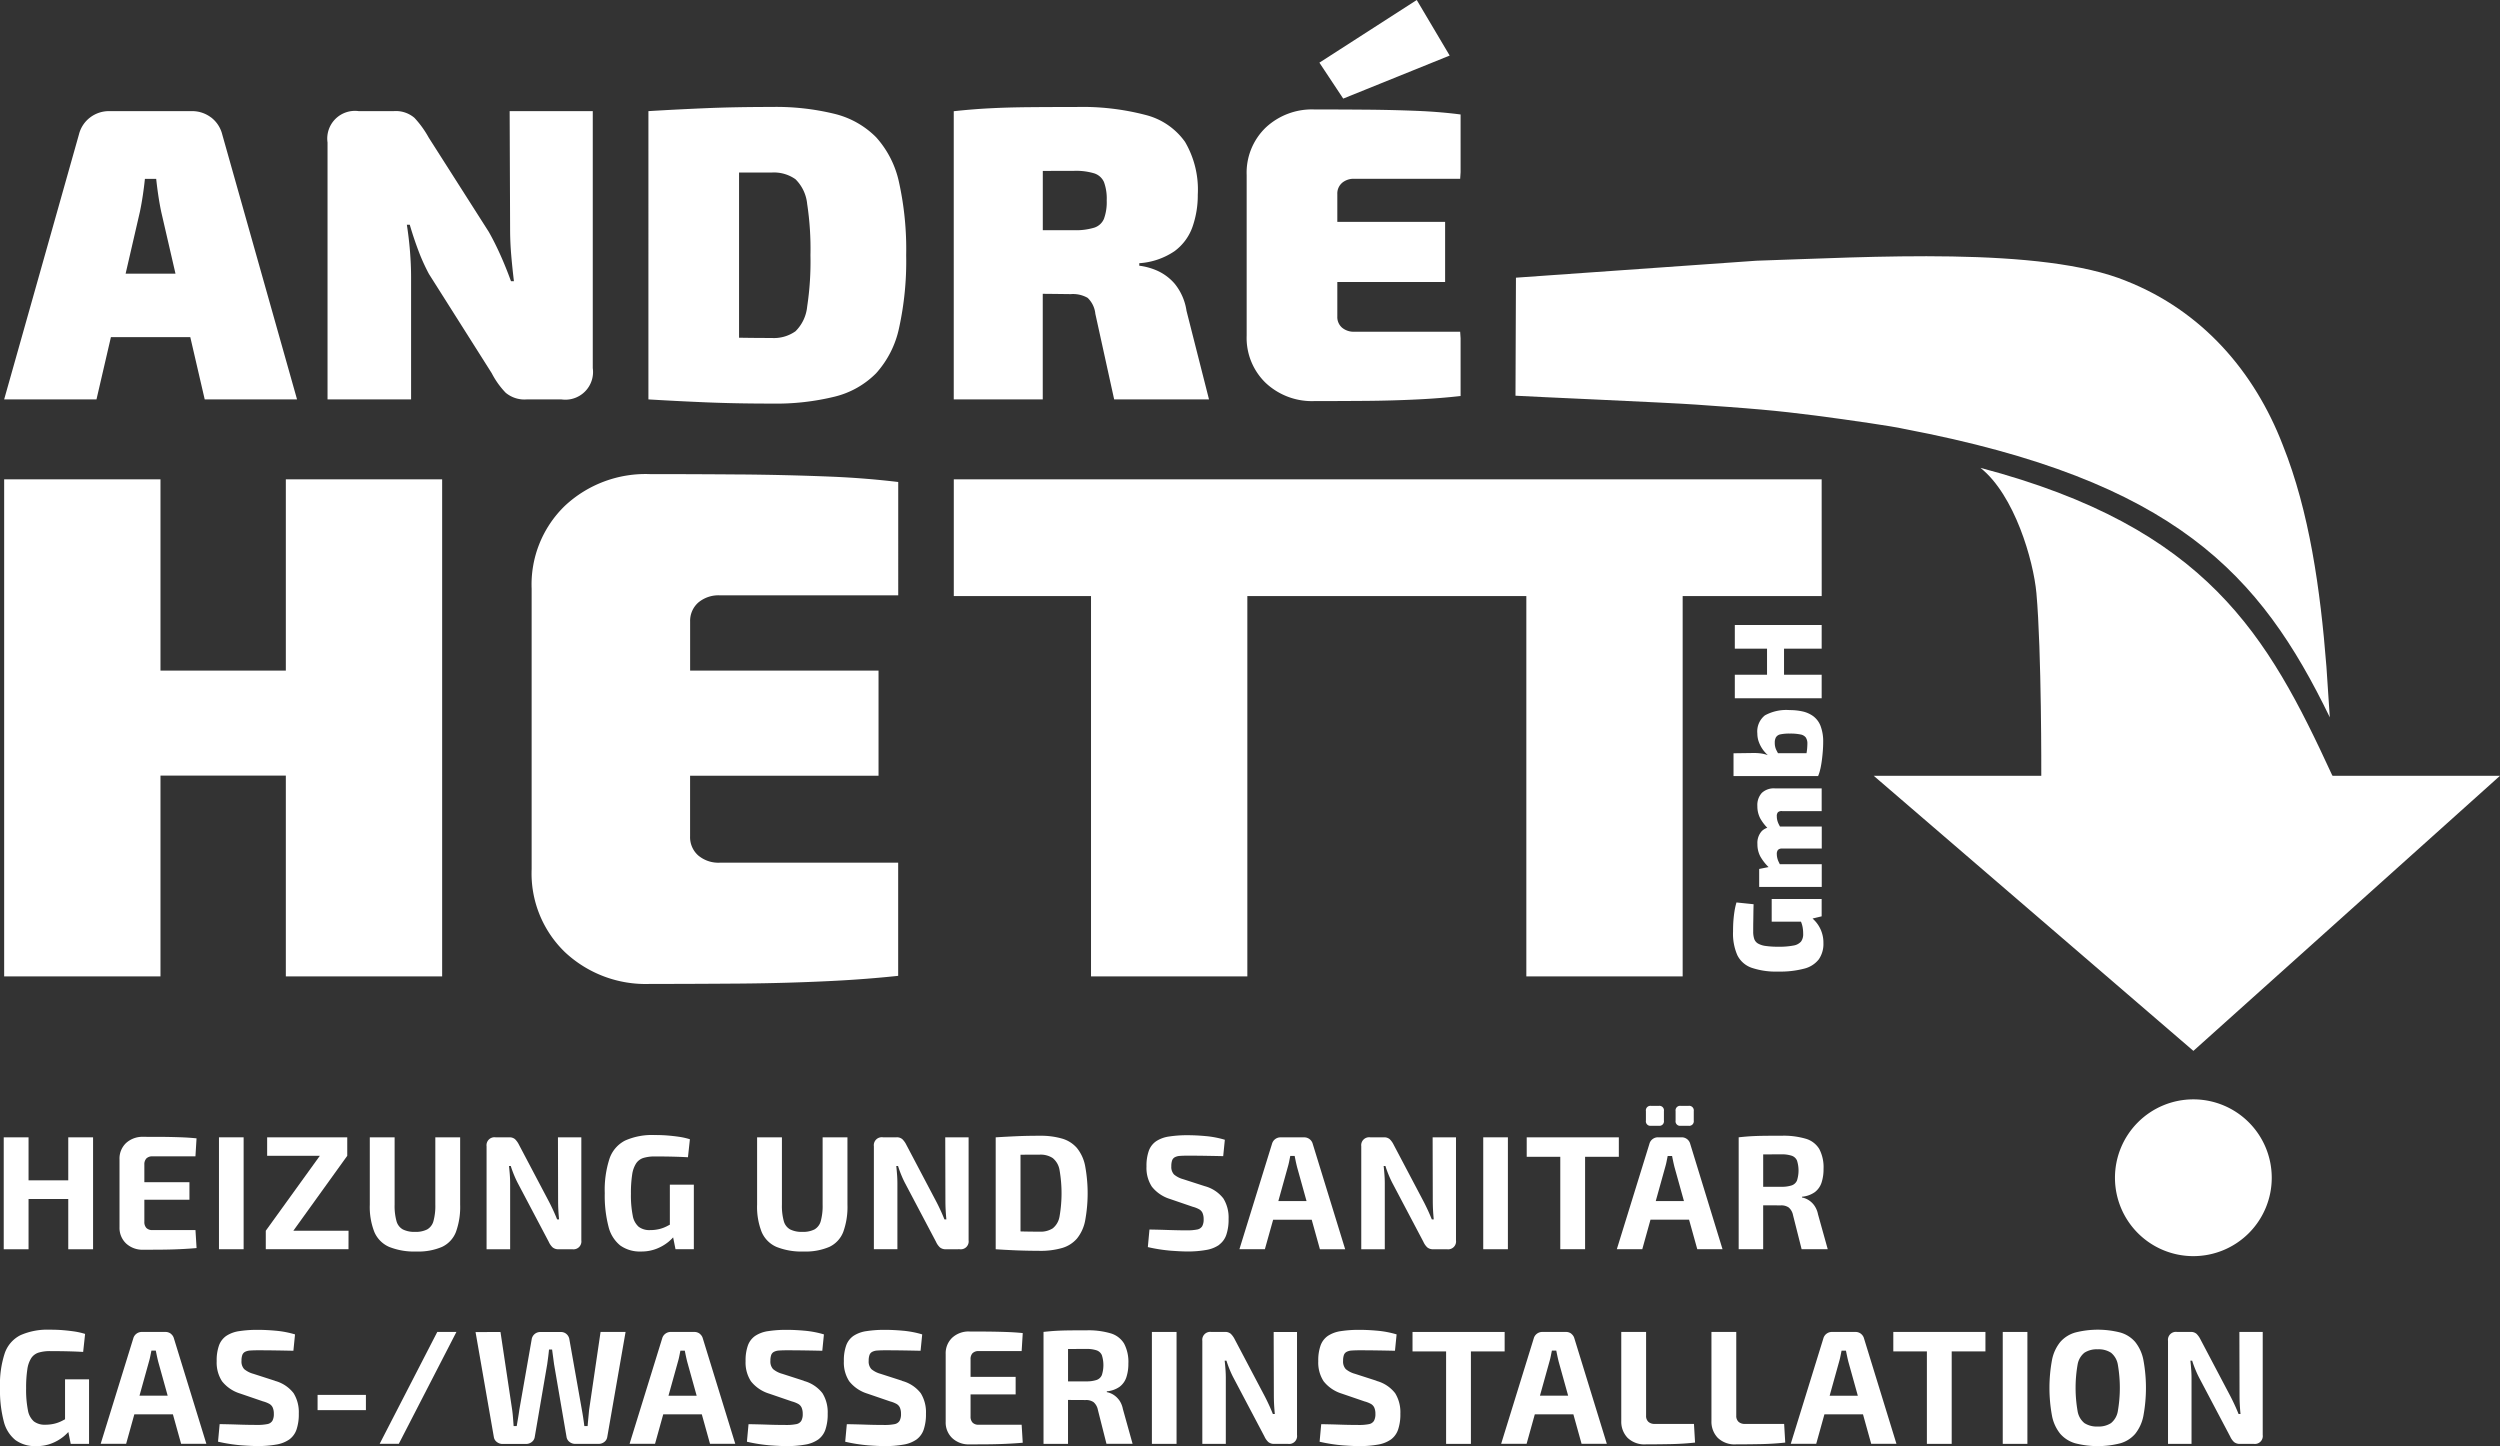 <svg id="Gruppe_63" data-name="Gruppe 63" xmlns="http://www.w3.org/2000/svg" xmlns:xlink="http://www.w3.org/1999/xlink" width="227.74" height="131.737" viewBox="0 0 227.74 131.737">
  <rect x="0" y="0" width="227.74" height="131.737" fill="#333333" stroke="none"/>
  <defs>
    <clipPath id="clip-path">
      <rect id="Rechteck_87" data-name="Rechteck 87" width="227.74" height="131.737" fill="none"/>
    </clipPath>
  </defs>
  <path id="Pfad_156" data-name="Pfad 156" d="M6.4,159.068v3.916H2.783v-3.916H.522v10.2H2.783v-4.581H6.4v4.581h2.26v-10.2Z" transform="translate(-0.182 -55.463)" fill="#fff"/>
  <g id="Gruppe_62" data-name="Gruppe 62">
    <g id="Gruppe_61" data-name="Gruppe 61" clip-path="url(#clip-path)">
      <path id="Pfad_157" data-name="Pfad 157" d="M18.89,169.284q.827,0,1.669-.007t1.655-.044q.812-.037,1.522-.1l-.1-1.64H19.717a.735.735,0,0,1-.554-.192.779.779,0,0,1-.184-.561v-2.009h4.107v-1.6H18.979v-1.6a.78.78,0,0,1,.184-.561.737.737,0,0,1,.554-.192h3.916l.1-1.64q-.709-.073-1.522-.1t-1.655-.036Q19.717,159,18.89,159a2.209,2.209,0,0,0-1.574.561,1.949,1.949,0,0,0-.6,1.492v6.177a1.954,1.954,0,0,0,.6,1.485,2.191,2.191,0,0,0,1.574.569" transform="translate(-5.829 -55.439)" fill="#fff"/>
      <rect id="Rechteck_82" data-name="Rechteck 82" width="2.246" height="10.195" transform="translate(19.947 103.605)" fill="#fff"/>
      <path id="Pfad_158" data-name="Pfad 158" d="M44.715,167.578H39.687l4.91-6.826v-1.685H37.3v1.685H42.1l-4.924,6.826v1.684h7.535Z" transform="translate(-12.964 -55.463)" fill="#fff"/>
      <path id="Pfad_159" data-name="Pfad 159" d="M57.689,165.2a5.2,5.2,0,0,1-.17,1.5,1.241,1.241,0,0,1-.576.761,2.312,2.312,0,0,1-1.1.221,2.353,2.353,0,0,1-1.108-.221,1.231,1.231,0,0,1-.584-.761,5.2,5.2,0,0,1-.17-1.5v-6.132H51.72V165.2a6.262,6.262,0,0,0,.414,2.49,2.593,2.593,0,0,0,1.345,1.359,6.1,6.1,0,0,0,2.482.421,5.471,5.471,0,0,0,2.342-.421,2.5,2.5,0,0,0,1.264-1.359,6.69,6.69,0,0,0,.384-2.49v-6.132H57.689Z" transform="translate(-18.033 -55.463)" fill="#fff"/>
      <path id="Pfad_160" data-name="Pfad 160" d="M70.2,163.294q0-.4-.03-.805t-.074-.806h.162q.118.385.289.8t.347.753l2.822,5.349a1.583,1.583,0,0,0,.354.51.822.822,0,0,0,.561.17h1.241a.719.719,0,0,0,.813-.813v-9.382H74.555l.014,5.777q0,.414.022.835t.066.864h-.177q-.178-.443-.37-.857t-.369-.754l-2.734-5.186a1.873,1.873,0,0,0-.361-.51.771.771,0,0,0-.539-.17H68.881a.725.725,0,0,0-.828.813v9.382H70.2Z" transform="translate(-23.728 -55.463)" fill="#fff"/>
      <path id="Pfad_161" data-name="Pfad 161" d="M86,168.813a3.067,3.067,0,0,0,1.884.546,3.743,3.743,0,0,0,1.418-.251,4.077,4.077,0,0,0,1.056-.605,4.178,4.178,0,0,0,.456-.431l.216,1.08H92.7v-5.88H90.515v3.642c-.1.054-.2.107-.311.163a3.159,3.159,0,0,1-.679.244,3.51,3.51,0,0,1-.813.088,1.624,1.624,0,0,1-1.034-.3,1.744,1.744,0,0,1-.546-1.027,9.522,9.522,0,0,1-.163-1.994,10.882,10.882,0,0,1,.111-1.721,2.561,2.561,0,0,1,.362-1.034,1.256,1.256,0,0,1,.672-.5,3.564,3.564,0,0,1,1.056-.133q.531,0,1.019.007t.975.022q.488.015,1,.044l.177-1.64a6.459,6.459,0,0,0-.968-.221q-.5-.073-1.041-.119t-1.211-.044a6.047,6.047,0,0,0-2.667.495,2.889,2.889,0,0,0-1.433,1.647,9.157,9.157,0,0,0-.436,3.147,11.23,11.23,0,0,0,.341,3.051A3.156,3.156,0,0,0,86,168.813" transform="translate(-29.494 -55.352)" fill="#fff"/>
      <path id="Pfad_162" data-name="Pfad 162" d="M114.12,159.068h-2.261V165.2a5.2,5.2,0,0,1-.17,1.5,1.242,1.242,0,0,1-.576.761,2.312,2.312,0,0,1-1.1.221,2.353,2.353,0,0,1-1.108-.221,1.229,1.229,0,0,1-.584-.761,5.2,5.2,0,0,1-.17-1.5v-6.132H105.89V165.2a6.262,6.262,0,0,0,.414,2.49,2.593,2.593,0,0,0,1.345,1.359,6.1,6.1,0,0,0,2.482.421,5.471,5.471,0,0,0,2.342-.421,2.5,2.5,0,0,0,1.264-1.359,6.69,6.69,0,0,0,.384-2.49Z" transform="translate(-36.921 -55.463)" fill="#fff"/>
      <path id="Pfad_163" data-name="Pfad 163" d="M130.039,169.262a.718.718,0,0,0,.813-.812v-9.383h-2.128l.015,5.777q0,.414.022.835t.066.864h-.177q-.177-.443-.369-.857t-.37-.754l-2.733-5.186a1.868,1.868,0,0,0-.362-.509.77.77,0,0,0-.539-.171H123.05a.725.725,0,0,0-.827.813v9.382h2.143v-5.969q0-.4-.03-.805c-.02-.271-.044-.539-.074-.805h.163q.118.384.288.8t.347.753l2.822,5.349a1.576,1.576,0,0,0,.355.51.822.822,0,0,0,.561.17Z" transform="translate(-42.616 -55.462)" fill="#fff"/>
      <path id="Pfad_164" data-name="Pfad 164" d="M146.654,168.223a3.7,3.7,0,0,0,.746-1.6,13.7,13.7,0,0,0,0-5.068,3.707,3.707,0,0,0-.746-1.6,2.838,2.838,0,0,0-1.344-.849,7.011,7.011,0,0,0-2.046-.259q-1.182,0-2.15.044t-1.854.1v10.195q.887.06,1.862.1t2.142.044a6.988,6.988,0,0,0,2.046-.259,2.834,2.834,0,0,0,1.344-.849m-1.581-2.009a1.74,1.74,0,0,1-.621,1.071,2.049,2.049,0,0,1-1.189.3q-.946,0-1.721-.022h-.022v-6.987h.133q.709-.007,1.611-.007a2.02,2.02,0,0,1,1.189.31,1.777,1.777,0,0,1,.621,1.079,12.372,12.372,0,0,1,0,4.255" transform="translate(-48.556 -55.384)" fill="#fff"/>
      <path id="Pfad_165" data-name="Pfad 165" d="M166.974,168.747a1.869,1.869,0,0,0,.65-.9,4.314,4.314,0,0,0,.207-1.448,3.3,3.3,0,0,0-.473-1.861,3.181,3.181,0,0,0-1.7-1.124l-1.965-.635a2.19,2.19,0,0,1-.834-.429,1.009,1.009,0,0,1-.244-.754,1.536,1.536,0,0,1,.074-.532.538.538,0,0,1,.252-.288,1.16,1.16,0,0,1,.464-.118c.192-.015.427-.022.7-.022q.842,0,1.714.015t1.522.029l.149-1.492a8.871,8.871,0,0,0-1.729-.333q-.886-.081-1.641-.081a10.75,10.75,0,0,0-1.721.119,2.864,2.864,0,0,0-1.167.429,1.809,1.809,0,0,0-.665.864,4.06,4.06,0,0,0-.214,1.441,3.122,3.122,0,0,0,.488,1.832,3.362,3.362,0,0,0,1.655,1.124l2.068.709a2.54,2.54,0,0,1,.584.229.738.738,0,0,1,.311.34,1.413,1.413,0,0,1,.1.569,1.243,1.243,0,0,1-.133.635.677.677,0,0,1-.464.3,4.48,4.48,0,0,1-.924.074c-.227,0-.493,0-.8-.007s-.672-.015-1.1-.03-.934-.027-1.515-.037l-.148,1.6a14.773,14.773,0,0,0,2.128.332c.621.045,1.1.067,1.434.067a9.481,9.481,0,0,0,1.773-.141,2.884,2.884,0,0,0,1.167-.465" transform="translate(-55.912 -55.36)" fill="#fff"/>
      <path id="Pfad_166" data-name="Pfad 166" d="M176.422,166.574h3.513l.748,2.689h2.3l-2.955-9.6a.788.788,0,0,0-.288-.429.8.8,0,0,0-.495-.163h-2.142a.8.8,0,0,0-.784.591l-2.969,9.6h2.319Zm1.335-4.8q.074-.251.126-.51c.034-.172.066-.337.1-.5h.4c.029.158.064.323.1.5s.078.343.118.51l.863,3.1h-2.568Z" transform="translate(-60.444 -55.463)" fill="#fff"/>
      <path id="Pfad_167" data-name="Pfad 167" d="M192.533,163.294q0-.4-.03-.805t-.074-.806h.162q.118.385.289.8t.347.753l2.822,5.349a1.583,1.583,0,0,0,.354.51.822.822,0,0,0,.561.17h1.241a.719.719,0,0,0,.814-.813v-9.382h-2.128l.014,5.777q0,.414.022.835t.066.864h-.176q-.178-.443-.37-.857t-.369-.754l-2.734-5.186a1.872,1.872,0,0,0-.361-.51.771.771,0,0,0-.539-.17h-1.226a.725.725,0,0,0-.828.813v9.382h2.143Z" transform="translate(-66.384 -55.463)" fill="#fff"/>
      <rect id="Rechteck_83" data-name="Rechteck 83" width="2.246" height="10.195" transform="translate(135.117 103.605)" fill="#fff"/>
      <path id="Pfad_168" data-name="Pfad 168" d="M216.587,169.263h2.26v-8.422h3.074v-1.774h-8.392v1.774h3.059Z" transform="translate(-74.452 -55.463)" fill="#fff"/>
      <path id="Pfad_169" data-name="Pfad 169" d="M234.81,156.484h.724a.418.418,0,0,0,.473-.473v-.871a.418.418,0,0,0-.473-.473h-.724a.411.411,0,0,0-.458.473v.871a.411.411,0,0,0,.458.473" transform="translate(-81.712 -53.928)" fill="#fff"/>
      <path id="Pfad_170" data-name="Pfad 170" d="M230.659,156.484h.724a.411.411,0,0,0,.458-.473v-.871a.411.411,0,0,0-.458-.473h-.724a.411.411,0,0,0-.458.473v.871a.411.411,0,0,0,.458.473" transform="translate(-80.265 -53.928)" fill="#fff"/>
      <path id="Pfad_171" data-name="Pfad 171" d="M232.819,159.658a.791.791,0,0,0-.288-.429.8.8,0,0,0-.495-.163h-2.142a.8.8,0,0,0-.5.163.789.789,0,0,0-.289.429l-2.969,9.6h2.319l.748-2.689h3.513l.748,2.689h2.3Zm-3.138,5.216.863-3.1q.074-.251.125-.51c.035-.172.067-.337.1-.495h.4c.03.158.064.323.1.495s.078.343.118.51l.863,3.1Z" transform="translate(-78.849 -55.462)" fill="#fff"/>
      <path id="Pfad_172" data-name="Pfad 172" d="M248.91,169.183h2.379l-.886-3.177a2.083,2.083,0,0,0-.369-.849,1.854,1.854,0,0,0-.539-.48,1.709,1.709,0,0,0-.554-.207V164.4a2.371,2.371,0,0,0,1.167-.414,1.781,1.781,0,0,0,.614-.864,3.871,3.871,0,0,0,.184-1.249,3.572,3.572,0,0,0-.391-1.824,2.134,2.134,0,0,0-1.227-.931,7.161,7.161,0,0,0-2.179-.274q-.916,0-1.566.007t-1.2.037c-.365.02-.753.055-1.167.1v10.195h2.231v-4c.444,0,.976.006,1.611.006a1.18,1.18,0,0,1,.717.193,1.228,1.228,0,0,1,.391.694Zm-1.847-5.688h-1.655v-2.949c.49,0,1.038-.007,1.655-.007a2.849,2.849,0,0,1,.939.126.806.806,0,0,1,.487.443,2.995,2.995,0,0,1,0,1.81.8.8,0,0,1-.487.451,2.85,2.85,0,0,1-.939.126" transform="translate(-84.789 -55.384)" fill="#fff"/>
      <path id="Pfad_173" data-name="Pfad 173" d="M5.925,194.134c-.1.054-.2.107-.311.163a3.125,3.125,0,0,1-.679.244,3.507,3.507,0,0,1-.813.089,1.625,1.625,0,0,1-1.034-.3,1.747,1.747,0,0,1-.546-1.027,9.524,9.524,0,0,1-.162-1.994,10.973,10.973,0,0,1,.11-1.721,2.554,2.554,0,0,1,.362-1.034,1.252,1.252,0,0,1,.672-.495,3.543,3.543,0,0,1,1.057-.134q.531,0,1.019.007t.975.022q.488.016,1,.044l.177-1.639a6.46,6.46,0,0,0-.968-.222q-.5-.073-1.042-.119t-1.211-.044a6.041,6.041,0,0,0-2.667.5,2.889,2.889,0,0,0-1.433,1.647A9.141,9.141,0,0,0,0,191.261a11.259,11.259,0,0,0,.34,3.051,3.158,3.158,0,0,0,1.071,1.721,3.064,3.064,0,0,0,1.884.547,3.753,3.753,0,0,0,1.418-.251,4.084,4.084,0,0,0,1.056-.606,4.253,4.253,0,0,0,.457-.43l.216,1.08h1.67v-5.88H5.925Z" transform="translate(0 -64.844)" fill="#fff"/>
      <path id="Pfad_174" data-name="Pfad 174" d="M20.478,186.452a.8.8,0,0,0-.5-.163H17.841a.8.8,0,0,0-.5.163.789.789,0,0,0-.289.429l-2.969,9.6h2.319l.748-2.689h3.513l.748,2.689h2.3l-2.955-9.6a.791.791,0,0,0-.288-.429m-2.85,5.644.863-3.1q.074-.251.125-.51c.035-.172.067-.337.1-.495h.4c.03.158.064.323.1.495s.078.343.118.51l.863,3.1Z" transform="translate(-4.912 -64.954)" fill="#fff"/>
      <path id="Pfad_175" data-name="Pfad 175" d="M35.611,190.634,33.646,190a2.195,2.195,0,0,1-.835-.428,1.013,1.013,0,0,1-.244-.754,1.524,1.524,0,0,1,.074-.532.534.534,0,0,1,.251-.288,1.165,1.165,0,0,1,.466-.118q.288-.022.7-.022.842,0,1.714.014t1.522.03l.148-1.492a8.806,8.806,0,0,0-1.729-.333q-.886-.081-1.64-.081a10.758,10.758,0,0,0-1.721.118,2.877,2.877,0,0,0-1.167.429,1.811,1.811,0,0,0-.665.865,4.058,4.058,0,0,0-.214,1.441,3.124,3.124,0,0,0,.488,1.832A3.366,3.366,0,0,0,32.45,191.8l2.068.709a2.558,2.558,0,0,1,.584.229.738.738,0,0,1,.31.34,1.41,1.41,0,0,1,.1.569,1.245,1.245,0,0,1-.133.635.681.681,0,0,1-.465.3,4.475,4.475,0,0,1-.924.074q-.34,0-.8-.007t-1.1-.03q-.643-.021-1.515-.036l-.147,1.6a14.829,14.829,0,0,0,2.127.332q.931.066,1.434.066a9.485,9.485,0,0,0,1.773-.14,2.885,2.885,0,0,0,1.167-.465,1.863,1.863,0,0,0,.65-.9,4.325,4.325,0,0,0,.207-1.448,3.3,3.3,0,0,0-.473-1.862,3.18,3.18,0,0,0-1.7-1.123" transform="translate(-10.567 -64.852)" fill="#fff"/>
      <rect id="Rechteck_84" data-name="Rechteck 84" width="4.403" height="1.389" transform="translate(28.93 127.069)" fill="#fff"/>
      <path id="Pfad_176" data-name="Pfad 176" d="M53.1,196.479h1.744l5.248-10.19H58.348Z" transform="translate(-18.514 -64.954)" fill="#fff"/>
      <path id="Pfad_177" data-name="Pfad 177" d="M76.853,193.412q-.029.325-.066.709t-.066.739h-.3q-.044-.355-.1-.731T76.2,193.4l-1.137-6.413a.806.806,0,0,0-.259-.5.758.758,0,0,0-.524-.192H72.421a.786.786,0,0,0-.8.694l-1.123,6.4q-.044.34-.111.731c-.044.261-.086.509-.125.746h-.281q-.03-.413-.059-.783t-.074-.694l-1.064-7.092H66.511l1.669,9.575a.693.693,0,0,0,.274.444.837.837,0,0,0,.525.177h2.127a.835.835,0,0,0,.524-.177.7.7,0,0,0,.274-.459l1.137-6.634c.03-.217.059-.438.089-.665s.053-.448.074-.665h.281c.029.217.059.436.089.658s.059.446.089.672L74.8,195.85a.7.7,0,0,0,.274.459.833.833,0,0,0,.524.177h2.113a.828.828,0,0,0,.532-.177.7.7,0,0,0,.266-.444l1.669-9.575H77.9Z" transform="translate(-23.191 -64.954)" fill="#fff"/>
      <path id="Pfad_178" data-name="Pfad 178" d="M94.452,186.452a.8.8,0,0,0-.5-.163H91.815a.8.8,0,0,0-.5.163.789.789,0,0,0-.289.429l-2.969,9.6h2.319l.748-2.689h3.513l.748,2.689h2.3l-2.955-9.6a.791.791,0,0,0-.288-.429M91.6,192.1l.863-3.1q.074-.251.125-.51c.035-.172.067-.337.1-.495h.4c.03.158.064.323.1.495s.078.343.118.51l.863,3.1Z" transform="translate(-30.705 -64.954)" fill="#fff"/>
      <path id="Pfad_179" data-name="Pfad 179" d="M109.585,190.634,107.62,190a2.195,2.195,0,0,1-.835-.428,1.013,1.013,0,0,1-.244-.754,1.524,1.524,0,0,1,.074-.532.534.534,0,0,1,.251-.288,1.165,1.165,0,0,1,.466-.118q.288-.022.7-.022.842,0,1.714.014t1.522.03l.148-1.492a8.806,8.806,0,0,0-1.729-.333q-.886-.081-1.64-.081a10.759,10.759,0,0,0-1.721.118,2.877,2.877,0,0,0-1.167.429,1.811,1.811,0,0,0-.665.865,4.058,4.058,0,0,0-.214,1.441,3.124,3.124,0,0,0,.488,1.832,3.366,3.366,0,0,0,1.655,1.124l2.068.709a2.558,2.558,0,0,1,.584.229.738.738,0,0,1,.31.34,1.41,1.41,0,0,1,.1.569,1.245,1.245,0,0,1-.133.635.681.681,0,0,1-.465.3,4.475,4.475,0,0,1-.924.074q-.34,0-.8-.007t-1.1-.03q-.643-.021-1.515-.036l-.147,1.6a14.829,14.829,0,0,0,2.127.332q.931.066,1.434.066a9.485,9.485,0,0,0,1.773-.14,2.885,2.885,0,0,0,1.167-.465,1.863,1.863,0,0,0,.65-.9,4.325,4.325,0,0,0,.207-1.448,3.3,3.3,0,0,0-.473-1.862,3.18,3.18,0,0,0-1.7-1.123" transform="translate(-36.36 -64.852)" fill="#fff"/>
      <path id="Pfad_180" data-name="Pfad 180" d="M123.331,190.634,121.366,190a2.194,2.194,0,0,1-.835-.428,1.013,1.013,0,0,1-.244-.754,1.524,1.524,0,0,1,.074-.532.534.534,0,0,1,.251-.288,1.164,1.164,0,0,1,.466-.118q.288-.022.7-.022.842,0,1.714.014t1.522.03l.148-1.492a8.806,8.806,0,0,0-1.729-.333q-.886-.081-1.64-.081a10.758,10.758,0,0,0-1.721.118,2.877,2.877,0,0,0-1.167.429,1.811,1.811,0,0,0-.665.865,4.058,4.058,0,0,0-.214,1.441,3.124,3.124,0,0,0,.488,1.832,3.366,3.366,0,0,0,1.655,1.124l2.068.709a2.559,2.559,0,0,1,.584.229.738.738,0,0,1,.31.34,1.41,1.41,0,0,1,.1.569,1.245,1.245,0,0,1-.133.635.681.681,0,0,1-.465.3,4.475,4.475,0,0,1-.924.074q-.34,0-.8-.007t-1.1-.03q-.643-.021-1.515-.036l-.147,1.6a14.83,14.83,0,0,0,2.127.332q.931.066,1.434.066a9.485,9.485,0,0,0,1.773-.14,2.885,2.885,0,0,0,1.167-.465,1.863,1.863,0,0,0,.65-.9,4.325,4.325,0,0,0,.207-1.448,3.3,3.3,0,0,0-.473-1.862,3.18,3.18,0,0,0-1.7-1.123" transform="translate(-41.153 -64.852)" fill="#fff"/>
      <path id="Pfad_181" data-name="Pfad 181" d="M134.72,188.2a.736.736,0,0,1,.554-.192h3.915l.1-1.64q-.708-.073-1.522-.1t-1.654-.036q-.843-.008-1.67-.008a2.208,2.208,0,0,0-1.574.561,1.951,1.951,0,0,0-.6,1.492v6.177a1.956,1.956,0,0,0,.6,1.485,2.19,2.19,0,0,0,1.574.569q.827,0,1.67-.007t1.654-.044q.813-.037,1.522-.1l-.1-1.64h-3.915a.734.734,0,0,1-.554-.192.779.779,0,0,1-.185-.561v-2.009h4.107v-1.6h-4.107v-1.6a.78.78,0,0,1,.185-.561" transform="translate(-46.121 -64.93)" fill="#fff"/>
      <path id="Pfad_182" data-name="Pfad 182" d="M152.808,192.38a1.865,1.865,0,0,0-.539-.48,1.711,1.711,0,0,0-.554-.207v-.074a2.371,2.371,0,0,0,1.167-.414,1.783,1.783,0,0,0,.614-.864,3.871,3.871,0,0,0,.184-1.249,3.573,3.573,0,0,0-.391-1.825,2.133,2.133,0,0,0-1.226-.931,7.161,7.161,0,0,0-2.179-.274q-.916,0-1.566.007t-1.2.037c-.365.02-.753.055-1.167.1v10.2h2.231v-4c.444,0,.976.007,1.611.007a1.18,1.18,0,0,1,.717.193,1.23,1.23,0,0,1,.391.694l.784,3.1h2.379l-.886-3.177a2.084,2.084,0,0,0-.369-.849m-1.544-2.239a.8.8,0,0,1-.487.451,2.85,2.85,0,0,1-.939.126h-1.655v-2.948c.49,0,1.038-.007,1.655-.007a2.849,2.849,0,0,1,.939.126.806.806,0,0,1,.487.443,2.981,2.981,0,0,1,0,1.81" transform="translate(-50.89 -64.875)" fill="#fff"/>
      <rect id="Rechteck_85" data-name="Rechteck 85" width="2.246" height="10.195" transform="translate(104.933 121.335)" fill="#fff"/>
      <path id="Pfad_183" data-name="Pfad 183" d="M174.676,192.066q0,.414.022.835t.066.864h-.177q-.177-.443-.369-.857t-.369-.754l-2.734-5.186a1.868,1.868,0,0,0-.362-.509.771.771,0,0,0-.539-.171h-1.226a.726.726,0,0,0-.828.813v9.382H170.3v-5.969q0-.4-.03-.805t-.074-.805h.162q.118.384.288.8t.348.753l2.822,5.349a1.585,1.585,0,0,0,.355.51.822.822,0,0,0,.561.17h1.241a.718.718,0,0,0,.813-.812v-9.383h-2.127Z" transform="translate(-58.633 -64.954)" fill="#fff"/>
      <path id="Pfad_184" data-name="Pfad 184" d="M189.683,190.634,187.718,190a2.195,2.195,0,0,1-.835-.428,1.013,1.013,0,0,1-.244-.754,1.523,1.523,0,0,1,.074-.532.534.534,0,0,1,.251-.288,1.165,1.165,0,0,1,.466-.118q.288-.022.7-.022.842,0,1.714.014t1.521.03l.148-1.492a8.806,8.806,0,0,0-1.729-.333q-.886-.081-1.64-.081a10.758,10.758,0,0,0-1.721.118,2.876,2.876,0,0,0-1.167.429,1.811,1.811,0,0,0-.665.865,4.058,4.058,0,0,0-.214,1.441,3.124,3.124,0,0,0,.488,1.832,3.366,3.366,0,0,0,1.655,1.124l2.068.709a2.558,2.558,0,0,1,.584.229.738.738,0,0,1,.31.34,1.411,1.411,0,0,1,.1.569,1.244,1.244,0,0,1-.133.635.681.681,0,0,1-.465.3,4.475,4.475,0,0,1-.924.074q-.34,0-.8-.007t-1.1-.03q-.643-.021-1.515-.036l-.147,1.6a14.827,14.827,0,0,0,2.127.332q.931.066,1.434.066a9.485,9.485,0,0,0,1.773-.14,2.885,2.885,0,0,0,1.167-.465,1.863,1.863,0,0,0,.65-.9,4.325,4.325,0,0,0,.207-1.448,3.3,3.3,0,0,0-.473-1.862,3.18,3.18,0,0,0-1.7-1.123" transform="translate(-64.288 -64.852)" fill="#fff"/>
      <path id="Pfad_185" data-name="Pfad 185" d="M205.951,188.063V186.29h-8.392v1.773h3.059v8.422h2.26v-8.422Z" transform="translate(-68.884 -64.954)" fill="#fff"/>
      <path id="Pfad_186" data-name="Pfad 186" d="M216.358,186.452a.8.8,0,0,0-.5-.163h-2.142a.8.8,0,0,0-.5.163.789.789,0,0,0-.289.429l-2.969,9.6h2.319l.748-2.689h3.513l.748,2.689h2.3l-2.955-9.6a.791.791,0,0,0-.288-.429m-2.85,5.644.863-3.1q.074-.251.125-.51c.035-.172.067-.337.1-.495h.4c.03.158.064.323.1.495s.078.343.118.51l.863,3.1Z" transform="translate(-73.21 -64.954)" fill="#fff"/>
      <path id="Pfad_187" data-name="Pfad 187" d="M229.813,194.667a.833.833,0,0,1-.591-.192.728.728,0,0,1-.207-.561V186.29h-2.261V194.4a2.129,2.129,0,0,0,.569,1.529,2.208,2.208,0,0,0,1.677.6q1.137,0,2.282-.023t2.194-.14l-.1-1.7Z" transform="translate(-79.063 -64.954)" fill="#fff"/>
      <path id="Pfad_188" data-name="Pfad 188" d="M242.426,194.667a.833.833,0,0,1-.591-.192.728.728,0,0,1-.207-.561V186.29h-2.261V194.4a2.13,2.13,0,0,0,.569,1.529,2.208,2.208,0,0,0,1.677.6q1.137,0,2.282-.023t2.194-.14l-.1-1.7Z" transform="translate(-83.461 -64.954)" fill="#fff"/>
      <path id="Pfad_189" data-name="Pfad 189" d="M256.849,186.452a.8.8,0,0,0-.495-.163h-2.142a.8.8,0,0,0-.495.163.788.788,0,0,0-.289.429l-2.969,9.6h2.319l.748-2.689h3.513l.748,2.689h2.3l-2.955-9.6a.791.791,0,0,0-.288-.429M254,192.1l.863-3.1q.074-.251.125-.51c.035-.172.067-.337.1-.495h.4c.03.158.064.323.1.495s.078.343.118.51l.863,3.1Z" transform="translate(-87.328 -64.954)" fill="#fff"/>
      <path id="Pfad_190" data-name="Pfad 190" d="M267.854,186.29H264.8v1.773h3.059v8.422h2.26v-8.422h3.074V186.29h-5.334Z" transform="translate(-92.327 -64.954)" fill="#fff"/>
      <rect id="Rechteck_86" data-name="Rechteck 86" width="2.246" height="10.195" transform="translate(182.442 121.335)" fill="#fff"/>
      <path id="Pfad_191" data-name="Pfad 191" d="M294.449,187.088a2.811,2.811,0,0,0-1.352-.856,8.285,8.285,0,0,0-4.107,0,2.858,2.858,0,0,0-1.359.856,3.728,3.728,0,0,0-.754,1.625,14.019,14.019,0,0,0,0,5.127,3.724,3.724,0,0,0,.754,1.625,2.859,2.859,0,0,0,1.359.857,8.285,8.285,0,0,0,4.107,0,2.811,2.811,0,0,0,1.352-.857,3.771,3.771,0,0,0,.746-1.625,14.014,14.014,0,0,0,0-5.127,3.775,3.775,0,0,0-.746-1.625m-1.581,6.317a1.774,1.774,0,0,1-.621,1.079,2.049,2.049,0,0,1-1.2.31,2.076,2.076,0,0,1-1.219-.31,1.771,1.771,0,0,1-.621-1.079,12.377,12.377,0,0,1,0-4.263,1.766,1.766,0,0,1,.621-1.071,2.076,2.076,0,0,1,1.219-.31,2.049,2.049,0,0,1,1.2.31,1.769,1.769,0,0,1,.621,1.071,12.373,12.373,0,0,1,0,4.263" transform="translate(-99.944 -64.844)" fill="#fff"/>
      <path id="Pfad_192" data-name="Pfad 192" d="M309.725,186.289l.014,5.777q0,.414.022.835t.067.864h-.177q-.178-.444-.37-.857t-.369-.754l-2.733-5.186a1.885,1.885,0,0,0-.362-.51.774.774,0,0,0-.539-.17h-1.227a.726.726,0,0,0-.828.813v9.382h2.143v-5.969q0-.4-.03-.805t-.074-.805h.162q.118.384.289.8t.347.753l2.822,5.349a1.581,1.581,0,0,0,.354.51.822.822,0,0,0,.561.17h1.241a.719.719,0,0,0,.813-.813v-9.382Z" transform="translate(-105.726 -64.954)" fill="#fff"/>
      <path id="Pfad_193" data-name="Pfad 193" d="M19.422,16.113a2.845,2.845,0,0,0-1.751-.571h-7.5a2.84,2.84,0,0,0-1.751.571,2.792,2.792,0,0,0-1.028,1.561L.582,41.8H8.993l1.314-5.671h7.23L18.851,41.8h8.411l-6.813-24.13a2.794,2.794,0,0,0-1.027-1.561M11.647,30.347l1.3-5.633q.151-.722.267-1.5t.19-1.5h1.028q.076.724.191,1.5t.266,1.5l1.3,5.633Z" transform="translate(-0.203 -5.419)" fill="#fff"/>
      <path id="Pfad_194" data-name="Pfad 194" d="M62.442,26.275q0,1.18.1,2.36t.248,2.4h-.268q-.456-1.255-.97-2.4T60.5,26.542l-5.48-8.6a8.929,8.929,0,0,0-1.294-1.789,2.6,2.6,0,0,0-1.9-.609H48.664A2.523,2.523,0,0,0,45.81,18.4V41.8h7.611V30.69q0-1.142-.1-2.379t-.285-2.417h.266q.343,1.181.78,2.342a17.563,17.563,0,0,0,.971,2.149l5.708,9.02a7.574,7.574,0,0,0,1.275,1.789,2.667,2.667,0,0,0,1.923.61h3.158a2.523,2.523,0,0,0,2.855-2.855V15.542H62.4Z" transform="translate(-15.973 -5.419)" fill="#fff"/>
      <path id="Pfad_195" data-name="Pfad 195" d="M111.429,17.718a8,8,0,0,0-3.787-2.131,22.408,22.408,0,0,0-5.727-.628q-3.35,0-6.033.114t-5.194.266V41.6q2.473.151,5.213.266t6.014.115a22.405,22.405,0,0,0,5.727-.629,7.991,7.991,0,0,0,3.787-2.132,8.894,8.894,0,0,0,2.093-4.129,28.32,28.32,0,0,0,.647-6.622,28.326,28.326,0,0,0-.647-6.623,8.9,8.9,0,0,0-2.093-4.129m-6.28,15.433a3.648,3.648,0,0,1-1.066,2.245,3.4,3.4,0,0,1-2.169.61c-1.051,0-2.037-.009-2.969-.025V20.934h2.969a3.4,3.4,0,0,1,2.169.608,3.656,3.656,0,0,1,1.066,2.246,27.255,27.255,0,0,1,.3,4.681,27.255,27.255,0,0,1-.3,4.681" transform="translate(-31.62 -5.216)" fill="#fff"/>
      <path id="Pfad_196" data-name="Pfad 196" d="M153.534,31.077a4.55,4.55,0,0,0-1.637-1.218,5.877,5.877,0,0,0-1.6-.438v-.228a6.467,6.467,0,0,0,3.217-1.1,4.678,4.678,0,0,0,1.636-2.226,8.7,8.7,0,0,0,.476-2.911,8.585,8.585,0,0,0-1.161-4.815,6.285,6.285,0,0,0-3.6-2.455,22.757,22.757,0,0,0-6.318-.723q-2.626,0-4.471.019t-3.387.1q-1.544.077-3.293.266V41.6h8.108V31.981q1.148.01,2.549.028a2.691,2.691,0,0,1,1.541.342,2.322,2.322,0,0,1,.7,1.447l1.714,7.8h8.64L154.6,33.532a5.082,5.082,0,0,0-1.066-2.455m-6.451-5.937a1.436,1.436,0,0,1-.894.817,5.709,5.709,0,0,1-1.828.229h-2.853v-5.4c.894,0,1.833-.007,2.853-.007a5.73,5.73,0,0,1,1.828.228,1.45,1.45,0,0,1,.894.8,4.4,4.4,0,0,1,.247,1.675,4.43,4.43,0,0,1-.247,1.656" transform="translate(-46.513 -5.216)" fill="#fff"/>
      <path id="Pfad_197" data-name="Pfad 197" d="M196.4,5.062,193.4,0l-8.868,5.708,2.17,3.274Z" transform="translate(-64.34 0)" fill="#fff"/>
      <path id="Pfad_198" data-name="Pfad 198" d="M183.039,22.007a1.635,1.635,0,0,1,1.142-.381h9.629l.039-.6V15.766c-1.183-.153-2.467-.265-3.883-.324q-2.323-.095-4.739-.114t-4.7-.019a6.155,6.155,0,0,0-4.434,1.655,5.705,5.705,0,0,0-1.732,4.32V35.9a5.7,5.7,0,0,0,1.732,4.319,6.154,6.154,0,0,0,4.434,1.656q2.283,0,4.7-.019t4.739-.134c1.415-.069,2.7-.175,3.883-.309V36.156l-.039-.6H184.18a1.629,1.629,0,0,1-1.142-.381,1.274,1.274,0,0,1-.419-.989V31.027h9.82V25.547h-9.82V23a1.276,1.276,0,0,1,.419-.989" transform="translate(-60.795 -5.338)" fill="#fff"/>
      <path id="Pfad_199" data-name="Pfad 199" d="M250.42,128.639a2.979,2.979,0,0,0-.481-.808,3.246,3.246,0,0,0-.309-.315l.83-.2v-1.582h-4.552V127.8h2.667l.046.121a2.386,2.386,0,0,1,.115.447,3.421,3.421,0,0,1,.04.545,1.12,1.12,0,0,1-.195.7,1.157,1.157,0,0,1-.688.362,6.753,6.753,0,0,1-1.376.109,7.853,7.853,0,0,1-1.152-.069,1.917,1.917,0,0,1-.705-.223.783.783,0,0,1-.344-.424,2.1,2.1,0,0,1-.092-.671c0-.329,0-.627.006-.894s.008-.531.011-.791.01-.528.018-.8l-1.559-.161a6.146,6.146,0,0,0-.178.786q-.063.4-.1.849c-.023.3-.035.647-.035,1.038a4.883,4.883,0,0,0,.39,2.127,2.294,2.294,0,0,0,1.29,1.146,6.9,6.9,0,0,0,2.437.35,8.569,8.569,0,0,0,2.373-.269,2.416,2.416,0,0,0,1.325-.849,2.455,2.455,0,0,0,.418-1.473,2.878,2.878,0,0,0-.2-1.112" transform="translate(-84.514 -43.841)" fill="#fff"/>
      <path id="Pfad_200" data-name="Pfad 200" d="M248.034,112.339h3.612v-2.075h-4.265a1.6,1.6,0,0,0-1.187.412,1.648,1.648,0,0,0-.406,1.2,2.371,2.371,0,0,0,.269,1.135,4.161,4.161,0,0,0,.636.842,1.3,1.3,0,0,0-.5.3,1.6,1.6,0,0,0-.4,1.181,2.362,2.362,0,0,0,.269,1.141,4.344,4.344,0,0,0,.747.958l-.856.171v1.64h5.7v-2.076h-3.821c-.046-.094-.1-.2-.134-.275a1.782,1.782,0,0,1-.109-.35,1.56,1.56,0,0,1-.029-.292.561.561,0,0,1,.109-.384.485.485,0,0,1,.373-.12h3.612v-2.007h-3.808c-.053-.1-.115-.214-.148-.292a1.7,1.7,0,0,1-.109-.339,1.535,1.535,0,0,1-.029-.3.512.512,0,0,1,.109-.378.535.535,0,0,1,.373-.1" transform="translate(-85.699 -38.446)" fill="#fff"/>
      <path id="Pfad_201" data-name="Pfad 201" d="M250.365,104.68q.086-.39.143-.831c.038-.294.066-.581.086-.86s.029-.522.029-.728a3.972,3.972,0,0,0-.241-1.508,2.01,2.01,0,0,0-.671-.888,2.606,2.606,0,0,0-.974-.43,5.351,5.351,0,0,0-1.164-.12,4.046,4.046,0,0,0-2.259.481,1.875,1.875,0,0,0-.688,1.652,2.238,2.238,0,0,0,.154.819,3.03,3.03,0,0,0,.407.728,4.147,4.147,0,0,0,.392.424,3.23,3.23,0,0,0-.615-.154,5.012,5.012,0,0,0-.8-.04l-1.708.023v2.075h7.705a3.3,3.3,0,0,0,.2-.642m-4.03-2.9a.608.608,0,0,1,.407-.258,3.885,3.885,0,0,1,.843-.069,4.546,4.546,0,0,1,.974.08.786.786,0,0,1,.476.264.972.972,0,0,1,.154.5q0,.184-.017.441a4.161,4.161,0,0,1-.063.5h-2.6c-.064-.122-.135-.247-.182-.356a1.471,1.471,0,0,1-.109-.585,1,1,0,0,1,.115-.522" transform="translate(-84.539 -34.628)" fill="#fff"/>
      <path id="Pfad_202" data-name="Pfad 202" d="M250.547,91.943h-3.429V89.57h3.429V87.415h-7.912V89.57h2.935v2.373h-2.935v2.144h7.912Z" transform="translate(-84.6 -30.479)" fill="#fff"/>
      <path id="Pfad_203" data-name="Pfad 203" d="M26.241,84.465H14.822V67.044H.582v45.28h14.24V94.03H26.241v18.294h14.24V67.044H26.241Z" transform="translate(-0.203 -23.377)" fill="#fff"/>
      <path id="Pfad_204" data-name="Pfad 204" d="M212.459,67.045H133.4V77.676h12.5v34.649h14.241V77.676h25.415v34.649h14.241V77.676h12.666Z" transform="translate(-46.513 -23.377)" fill="#fff"/>
      <path id="Pfad_205" data-name="Pfad 205" d="M93.352,66.344q-4.226-.033-8.216-.033A10.754,10.754,0,0,0,77.384,69.2a9.969,9.969,0,0,0-3.028,7.552v25.55a9.966,9.966,0,0,0,3.028,7.551,10.755,10.755,0,0,0,7.751,2.9q3.992,0,8.216-.033t8.285-.234c2.209-.108,4.228-.27,6.11-.469v-10.31H91.522a2.849,2.849,0,0,1-2-.666,2.226,2.226,0,0,1-.732-1.729V93.79h17.167V84.209H88.794V79.75a2.228,2.228,0,0,1,.732-1.729,2.855,2.855,0,0,1,2-.666h16.225V67.029c-1.882-.225-3.9-.395-6.11-.487q-4.061-.165-8.285-.2" transform="translate(-25.926 -23.121)" fill="#fff"/>
      <path id="Pfad_206" data-name="Pfad 206" d="M310.086,160.9a7.141,7.141,0,1,1-7.141-7.14,7.141,7.141,0,0,1,7.141,7.14" transform="translate(-103.139 -53.613)" fill="#fff"/>
      <path id="Pfad_207" data-name="Pfad 207" d="M303.854,93.485l0-.042-.022.01c-5.9-12.811-11.394-22.561-32.049-28.018,3.109,2.469,4.83,8.435,5.1,11.417.476,5.328.443,16.634.443,16.634H262.06l29.123,25.06,27.929-25.06Z" transform="translate(-91.373 -22.815)" fill="#fff"/>
      <path id="Pfad_208" data-name="Pfad 208" d="M286.138,77.844l-.307-4.617c-.555-7.051-1.546-14.11-3.972-20.179-2.585-6.712-7.355-12.214-14.235-14.945-7.712-3.182-23.435-2.183-33.725-1.856L212,37.792l-.042,10.752c.908.066,13.981.63,16.425.808,1.993.145,3.989.277,5.979.455,3.3.293,6.575.75,9.855,1.232,1.045.154,2.68.412,3.166.533,24.683,4.7,32.421,13.2,38.757,26.273" transform="translate(-73.903 -12.496)" fill="#fff"/>
    </g>
  </g>
</svg>

